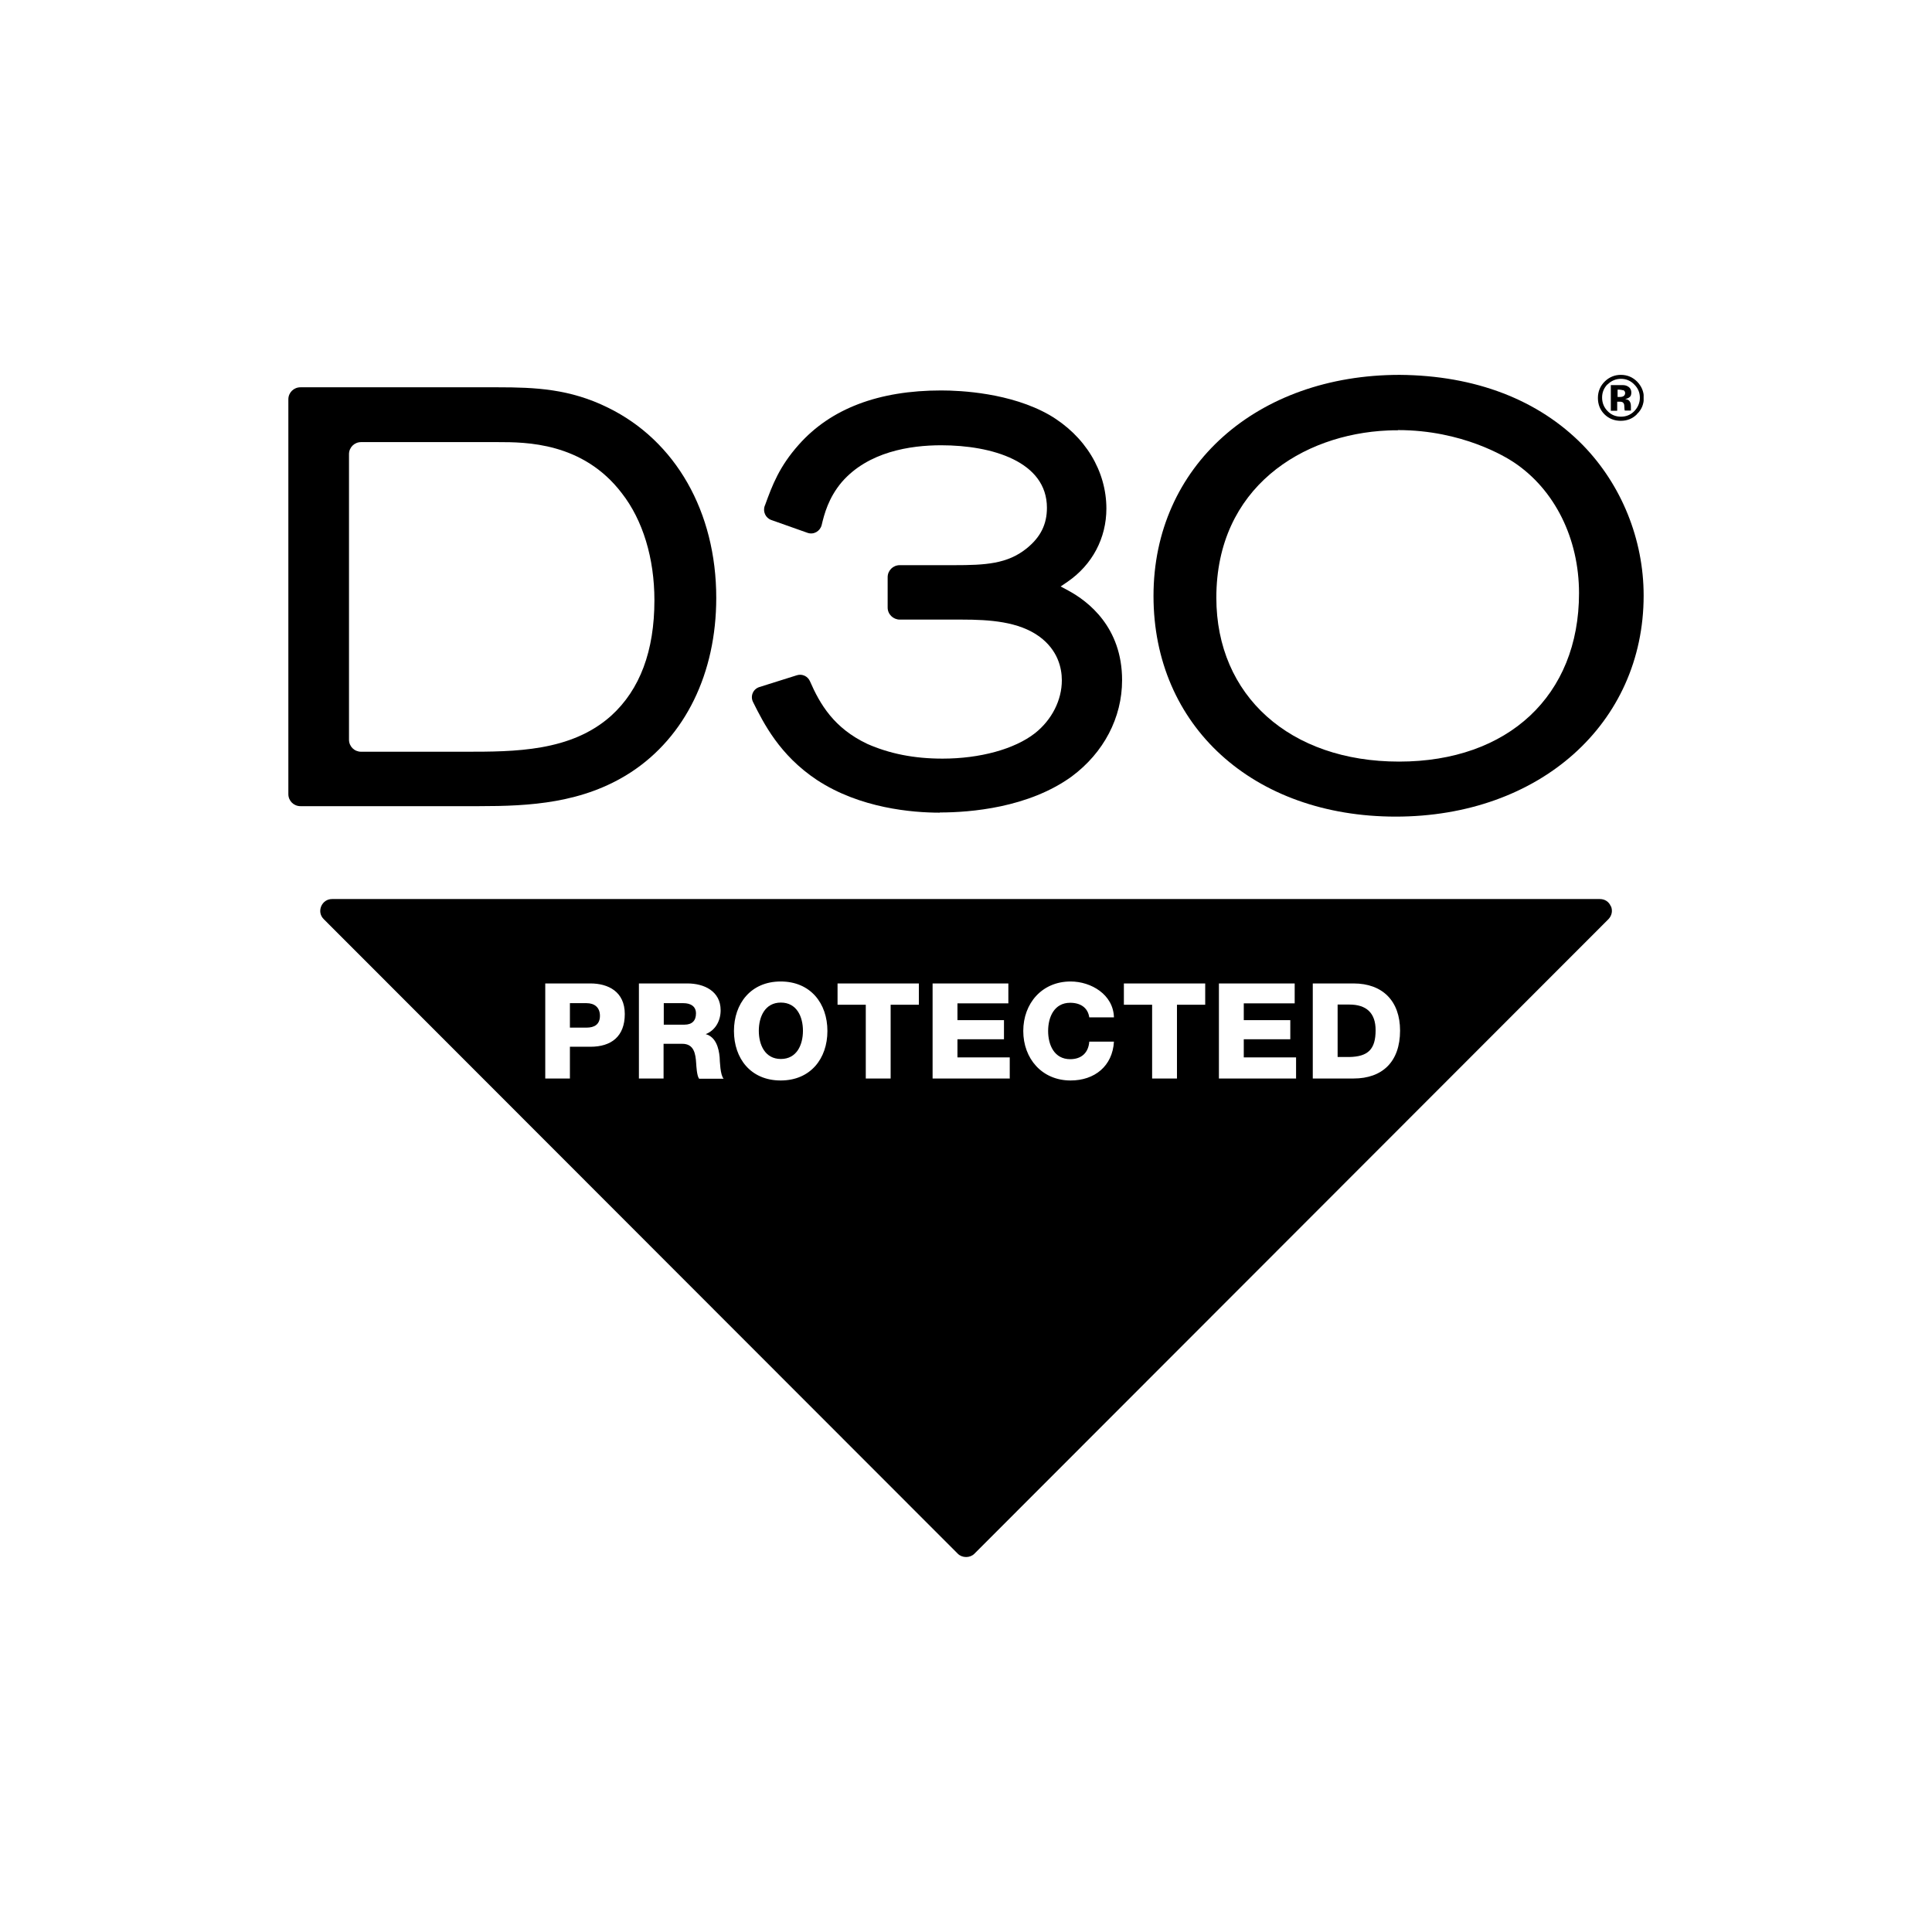 <svg width="134" height="134" viewBox="0 0 134 134" fill="none" xmlns="http://www.w3.org/2000/svg">
<g clip-path="url(#clip0_606_121)">
<path d="M113.531 28.736C113.228 29.037 112.855 29.187 112.414 29.187C111.973 29.187 111.587 29.037 111.283 28.736C110.98 28.435 110.828 28.052 110.828 27.6C110.828 27.149 110.994 26.752 111.325 26.438C111.628 26.151 112 26 112.414 26C112.855 26 113.228 26.151 113.545 26.465C113.848 26.78 114.014 27.149 114.014 27.587C114.014 28.024 113.862 28.421 113.531 28.722M111.49 26.657C111.242 26.916 111.118 27.217 111.118 27.573C111.118 27.929 111.242 28.257 111.504 28.517C111.752 28.777 112.069 28.9 112.428 28.9C112.786 28.9 113.09 28.777 113.352 28.517C113.6 28.257 113.738 27.942 113.738 27.587C113.738 27.231 113.614 26.93 113.352 26.67C113.104 26.41 112.786 26.274 112.428 26.274C112.069 26.274 111.752 26.41 111.49 26.67M111.724 28.476V26.711C111.835 26.711 112 26.711 112.207 26.711C112.428 26.711 112.552 26.711 112.566 26.711C112.704 26.711 112.828 26.752 112.911 26.807C113.062 26.889 113.145 27.04 113.145 27.231C113.145 27.381 113.104 27.491 113.021 27.546C112.938 27.614 112.842 27.655 112.717 27.669C112.828 27.696 112.911 27.723 112.966 27.765C113.062 27.846 113.117 27.983 113.117 28.161V28.312C113.117 28.312 113.117 28.339 113.117 28.366C113.117 28.38 113.117 28.407 113.117 28.421V28.476H112.69C112.676 28.421 112.662 28.339 112.662 28.23C112.662 28.12 112.648 28.052 112.635 28.011C112.607 27.956 112.566 27.901 112.511 27.888C112.483 27.874 112.428 27.86 112.359 27.86H112.262H112.166V28.489H111.711L111.724 28.476ZM112.566 27.067C112.566 27.067 112.414 27.026 112.304 27.026H112.193V27.532H112.373C112.483 27.532 112.566 27.505 112.621 27.464C112.676 27.422 112.717 27.354 112.717 27.258C112.717 27.163 112.662 27.094 112.58 27.053" fill="black"/>
<path d="M20 55.066V27.696C20 27.231 20.372 26.862 20.841 26.862H34.508C37.142 26.862 39.528 26.971 42.162 28.271C46.865 30.569 49.678 35.506 49.678 41.47C49.678 46.695 47.527 51.099 43.762 53.561C40.438 55.722 36.729 55.914 33.226 55.914H20.841C20.372 55.914 20 55.545 20 55.08M24.206 51.304C24.206 51.77 24.579 52.139 25.047 52.139H32.246C35.694 52.139 39.611 52.139 42.397 49.636C44.383 47.83 45.389 45.149 45.389 41.634C45.389 38.721 44.59 36.081 43.128 34.207C40.425 30.664 36.453 30.664 34.536 30.664H25.047C24.579 30.664 24.206 31.034 24.206 31.499V51.304Z" fill="black"/>
<path d="M65.18 56.365C63.276 56.365 59.649 56.064 56.657 54.095C54.064 52.371 52.961 50.156 52.23 48.692C52.023 48.282 52.23 47.789 52.671 47.652L55.278 46.832C55.636 46.722 56.022 46.9 56.174 47.242C56.877 48.856 57.843 50.497 60.146 51.592C61.69 52.276 63.401 52.617 65.373 52.617C67.965 52.617 70.365 51.961 71.785 50.853C72.958 49.923 73.647 48.555 73.647 47.187C73.647 46.326 73.371 45.095 72.089 44.151C70.655 43.111 68.655 42.974 66.71 42.974H62.408C61.953 42.974 61.566 42.605 61.566 42.14V40.034C61.566 39.569 61.939 39.199 62.408 39.199H66.172C68.338 39.199 69.868 39.117 71.206 38.037C72.172 37.257 72.613 36.368 72.613 35.219C72.613 32.018 68.82 30.883 65.276 30.883C63.152 30.883 60.215 31.321 58.381 33.441C57.457 34.535 57.167 35.67 56.988 36.423C56.877 36.847 56.436 37.107 56.008 36.956L53.498 36.067C53.099 35.93 52.892 35.479 53.043 35.082L53.071 35.014C53.568 33.646 54.05 32.36 55.402 30.842C57.622 28.339 60.946 27.081 65.276 27.081C66.628 27.081 70.089 27.245 72.778 28.777C75.261 30.227 76.737 32.661 76.737 35.274C76.737 37.325 75.757 39.172 74.047 40.348L73.564 40.677L74.075 40.95C75.481 41.702 77.826 43.508 77.826 47.174C77.826 49.773 76.557 52.207 74.323 53.862C71.33 56.023 67.317 56.352 65.18 56.352" fill="black"/>
<path d="M96.816 56.639C86.914 56.639 80.005 50.347 80.005 41.333C80.005 32.319 87.19 26 97.078 26C102.319 26.041 106.705 27.723 109.794 30.883C112.469 33.632 114 37.421 114 41.306C114 50.197 106.773 56.639 96.802 56.639M96.954 29.843C96.72 29.843 96.485 29.843 96.251 29.857C90.335 30.117 84.363 33.81 84.363 41.456C84.363 48.254 89.466 52.823 97.037 52.823C104.608 52.823 109.518 48.24 109.518 41.142C109.518 37.353 107.835 33.961 105.008 32.073C104.457 31.704 101.436 29.83 96.954 29.83" fill="black"/>
<path d="M93.589 69.674H92.775V73.312H93.589C94.886 73.285 95.41 72.779 95.41 71.452C95.41 70.249 94.761 69.674 93.589 69.674Z" fill="black"/>
<path d="M54.16 69.537C53.057 69.537 52.63 70.522 52.63 71.493C52.63 72.464 53.057 73.449 54.16 73.449C55.264 73.449 55.691 72.464 55.691 71.493C55.691 70.522 55.264 69.537 54.16 69.537Z" fill="black"/>
<path d="M47.403 69.578H46.038V71.069H47.472C47.996 71.069 48.272 70.796 48.272 70.29C48.272 69.784 47.886 69.578 47.403 69.578Z" fill="black"/>
<path d="M40.687 69.578H39.528V71.274H40.687C41.224 71.274 41.611 71.055 41.611 70.454C41.611 69.852 41.211 69.578 40.687 69.578Z" fill="black"/>
<path d="M111.724 62.862C111.6 62.548 111.311 62.356 110.966 62.356H23.034C22.689 62.356 22.413 62.548 22.276 62.862C22.151 63.177 22.207 63.505 22.455 63.752L66.435 107.767C66.738 108.068 67.276 108.068 67.579 107.767L111.559 63.752C111.793 63.505 111.862 63.177 111.738 62.862H111.724ZM40.935 72.601H39.528V74.803H37.818V68.21H40.949C42.176 68.21 43.334 68.771 43.334 70.331C43.334 71.89 42.397 72.601 40.949 72.601H40.935ZM48.479 74.803C48.327 74.585 48.299 73.928 48.285 73.75C48.244 73.08 48.134 72.396 47.32 72.396H46.024V74.803H44.314V68.21H47.679C48.837 68.21 49.982 68.744 49.982 70.071C49.982 70.782 49.637 71.452 48.947 71.726C49.651 71.917 49.858 72.697 49.913 73.326C49.927 73.6 49.954 74.571 50.189 74.817H48.492L48.479 74.803ZM54.147 74.94C52.064 74.94 50.906 73.408 50.906 71.507C50.906 69.606 52.078 68.074 54.147 68.074C56.215 68.074 57.388 69.592 57.388 71.507C57.388 73.422 56.215 74.94 54.147 74.94ZM63.731 69.688H61.773V74.803H60.049V69.688H58.091V68.21H63.731V69.688ZM70.02 74.803H64.683V68.21H69.938V69.592H66.407V70.755H69.634V72.081H66.407V73.34H70.034V74.817L70.02 74.803ZM74.227 73.463C75.026 73.463 75.495 72.998 75.55 72.246H77.261C77.164 73.942 75.923 74.94 74.254 74.94C72.268 74.94 70.972 73.422 70.972 71.507C70.972 69.592 72.268 68.074 74.254 68.074C75.675 68.074 77.219 68.977 77.261 70.563H75.55C75.454 69.893 74.944 69.551 74.227 69.551C73.123 69.551 72.696 70.536 72.696 71.507C72.696 72.478 73.123 73.463 74.227 73.463ZM83.591 69.688H81.632V74.803H79.909V69.688H77.95V68.21H83.591V69.688ZM89.879 74.803H84.542V68.21H89.797V69.592H86.266V70.755H89.493V72.081H86.266V73.34H89.893V74.817L89.879 74.803ZM93.879 74.803H91.052V68.21H93.879C95.906 68.21 97.106 69.442 97.106 71.48C97.106 73.641 95.879 74.803 93.879 74.803Z" fill="black"/>
</g>
<defs>
<clipPath id="clip0_606_121">
<rect width="94" height="82" fill="white" transform="translate(20 26)"/>
</clipPath>
</defs>
</svg>
